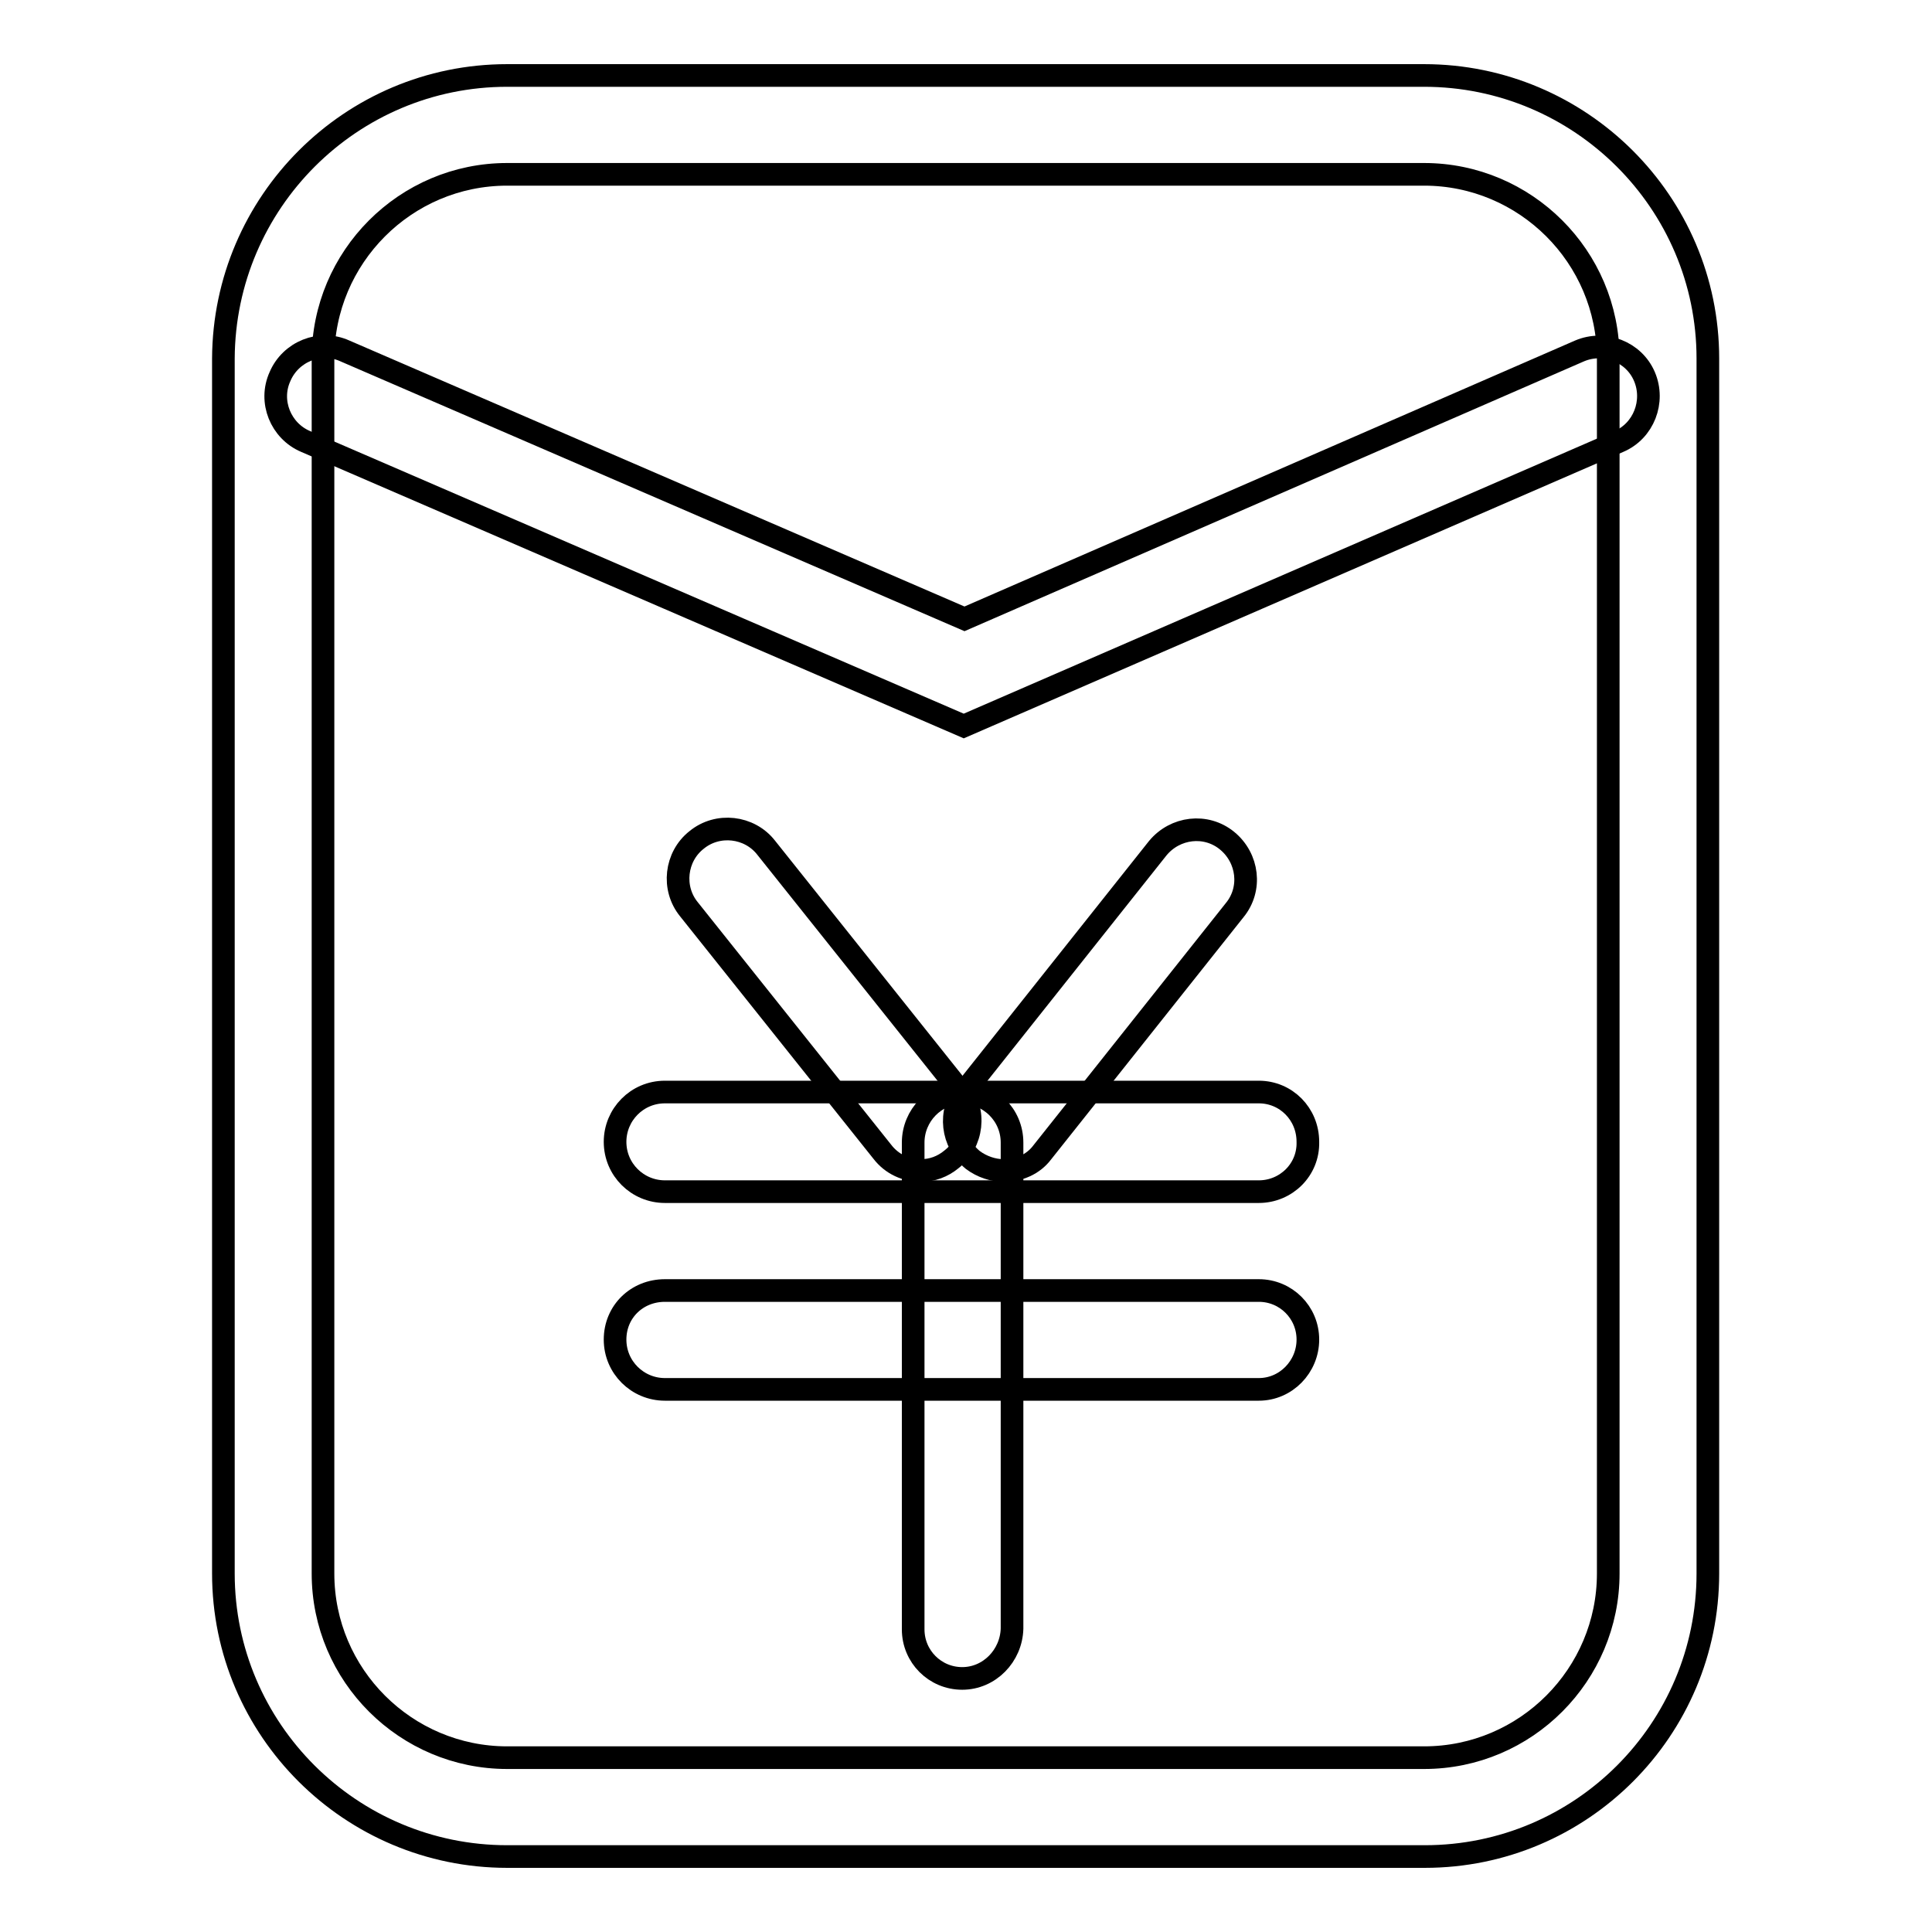 <?xml version="1.0" encoding="utf-8"?>
<!-- Svg Vector Icons : http://www.onlinewebfonts.com/icon -->
<!DOCTYPE svg PUBLIC "-//W3C//DTD SVG 1.1//EN" "http://www.w3.org/Graphics/SVG/1.1/DTD/svg11.dtd">
<svg version="1.1" xmlns="http://www.w3.org/2000/svg" xmlns:xlink="http://www.w3.org/1999/xlink" x="0px" y="0px" viewBox="0 0 256 256" enable-background="new 0 0 256 256" xml:space="preserve">
<g><g><path stroke-width="3" fill-opacity="0" stroke="#000000"  d="M188.8,246H67.2c-20.7,0-37.6-16.8-37.6-37.5v-161C29.7,26.8,46.5,10,67.2,10h121.5c20.7,0,37.6,16.8,37.6,37.5v161C226.3,229.2,209.5,246,188.8,246z M67.2,23.1c-13.5,0-24.4,11-24.4,24.4v161c0,13.5,11,24.4,24.4,24.4h121.5c13.5,0,24.4-11,24.4-24.4v-161c0-13.5-11-24.4-24.4-24.4L67.2,23.1L67.2,23.1z"/><path stroke-width="3" fill-opacity="0" stroke="#000000"  d="M127.5,222.4c-3.6,0-6.5-2.9-6.5-6.5v-64.5c0-3.6,2.9-6.6,6.5-6.6c3.6,0,6.6,2.9,6.6,6.6v64.4C134,219.4,131.1,222.4,127.5,222.4z"/><path stroke-width="3" fill-opacity="0" stroke="#000000"  d="M166.8,157.9H88.1c-3.6,0-6.6-2.9-6.6-6.6c0-3.6,2.9-6.6,6.6-6.6h78.7c3.6,0,6.5,2.9,6.5,6.6C173.4,155,170.4,157.9,166.8,157.9z"/><path stroke-width="3" fill-opacity="0" stroke="#000000"  d="M133,155.1c-1.4,0-2.9-0.5-4.1-1.4c-2.8-2.3-3.3-6.4-1-9.2l25.5-32.1c2.3-2.8,6.4-3.3,9.2-1c2.8,2.3,3.3,6.4,1,9.2l-25.5,32.1C136.9,154.3,135,155.1,133,155.1z"/><path stroke-width="3" fill-opacity="0" stroke="#000000"  d="M122,155.1c-1.9,0-3.8-0.8-5.1-2.5l-25.6-32.1c-2.3-2.8-1.8-7,1-9.2c2.8-2.3,7-1.8,9.2,1l25.6,32.1c2.3,2.8,1.8,7-1,9.2C124.9,154.6,123.5,155.1,122,155.1z"/><path stroke-width="3" fill-opacity="0" stroke="#000000"  d="M166.8,184.1H88.1c-3.6,0-6.6-2.9-6.6-6.6s2.9-6.5,6.6-6.5h78.7c3.6,0,6.5,2.9,6.5,6.5S170.4,184.1,166.8,184.1z"/><path stroke-width="3" fill-opacity="0" stroke="#000000"  d="M127.7,96.2L40.5,58.5c-3.3-1.4-4.9-5.3-3.4-8.6c1.4-3.3,5.3-4.9,8.6-3.4l82.1,35.5l81.5-35.5c3.3-1.4,7.2,0.1,8.6,3.4c1.4,3.3-0.1,7.2-3.4,8.6L127.7,96.2z"/></g></g>
</svg>
